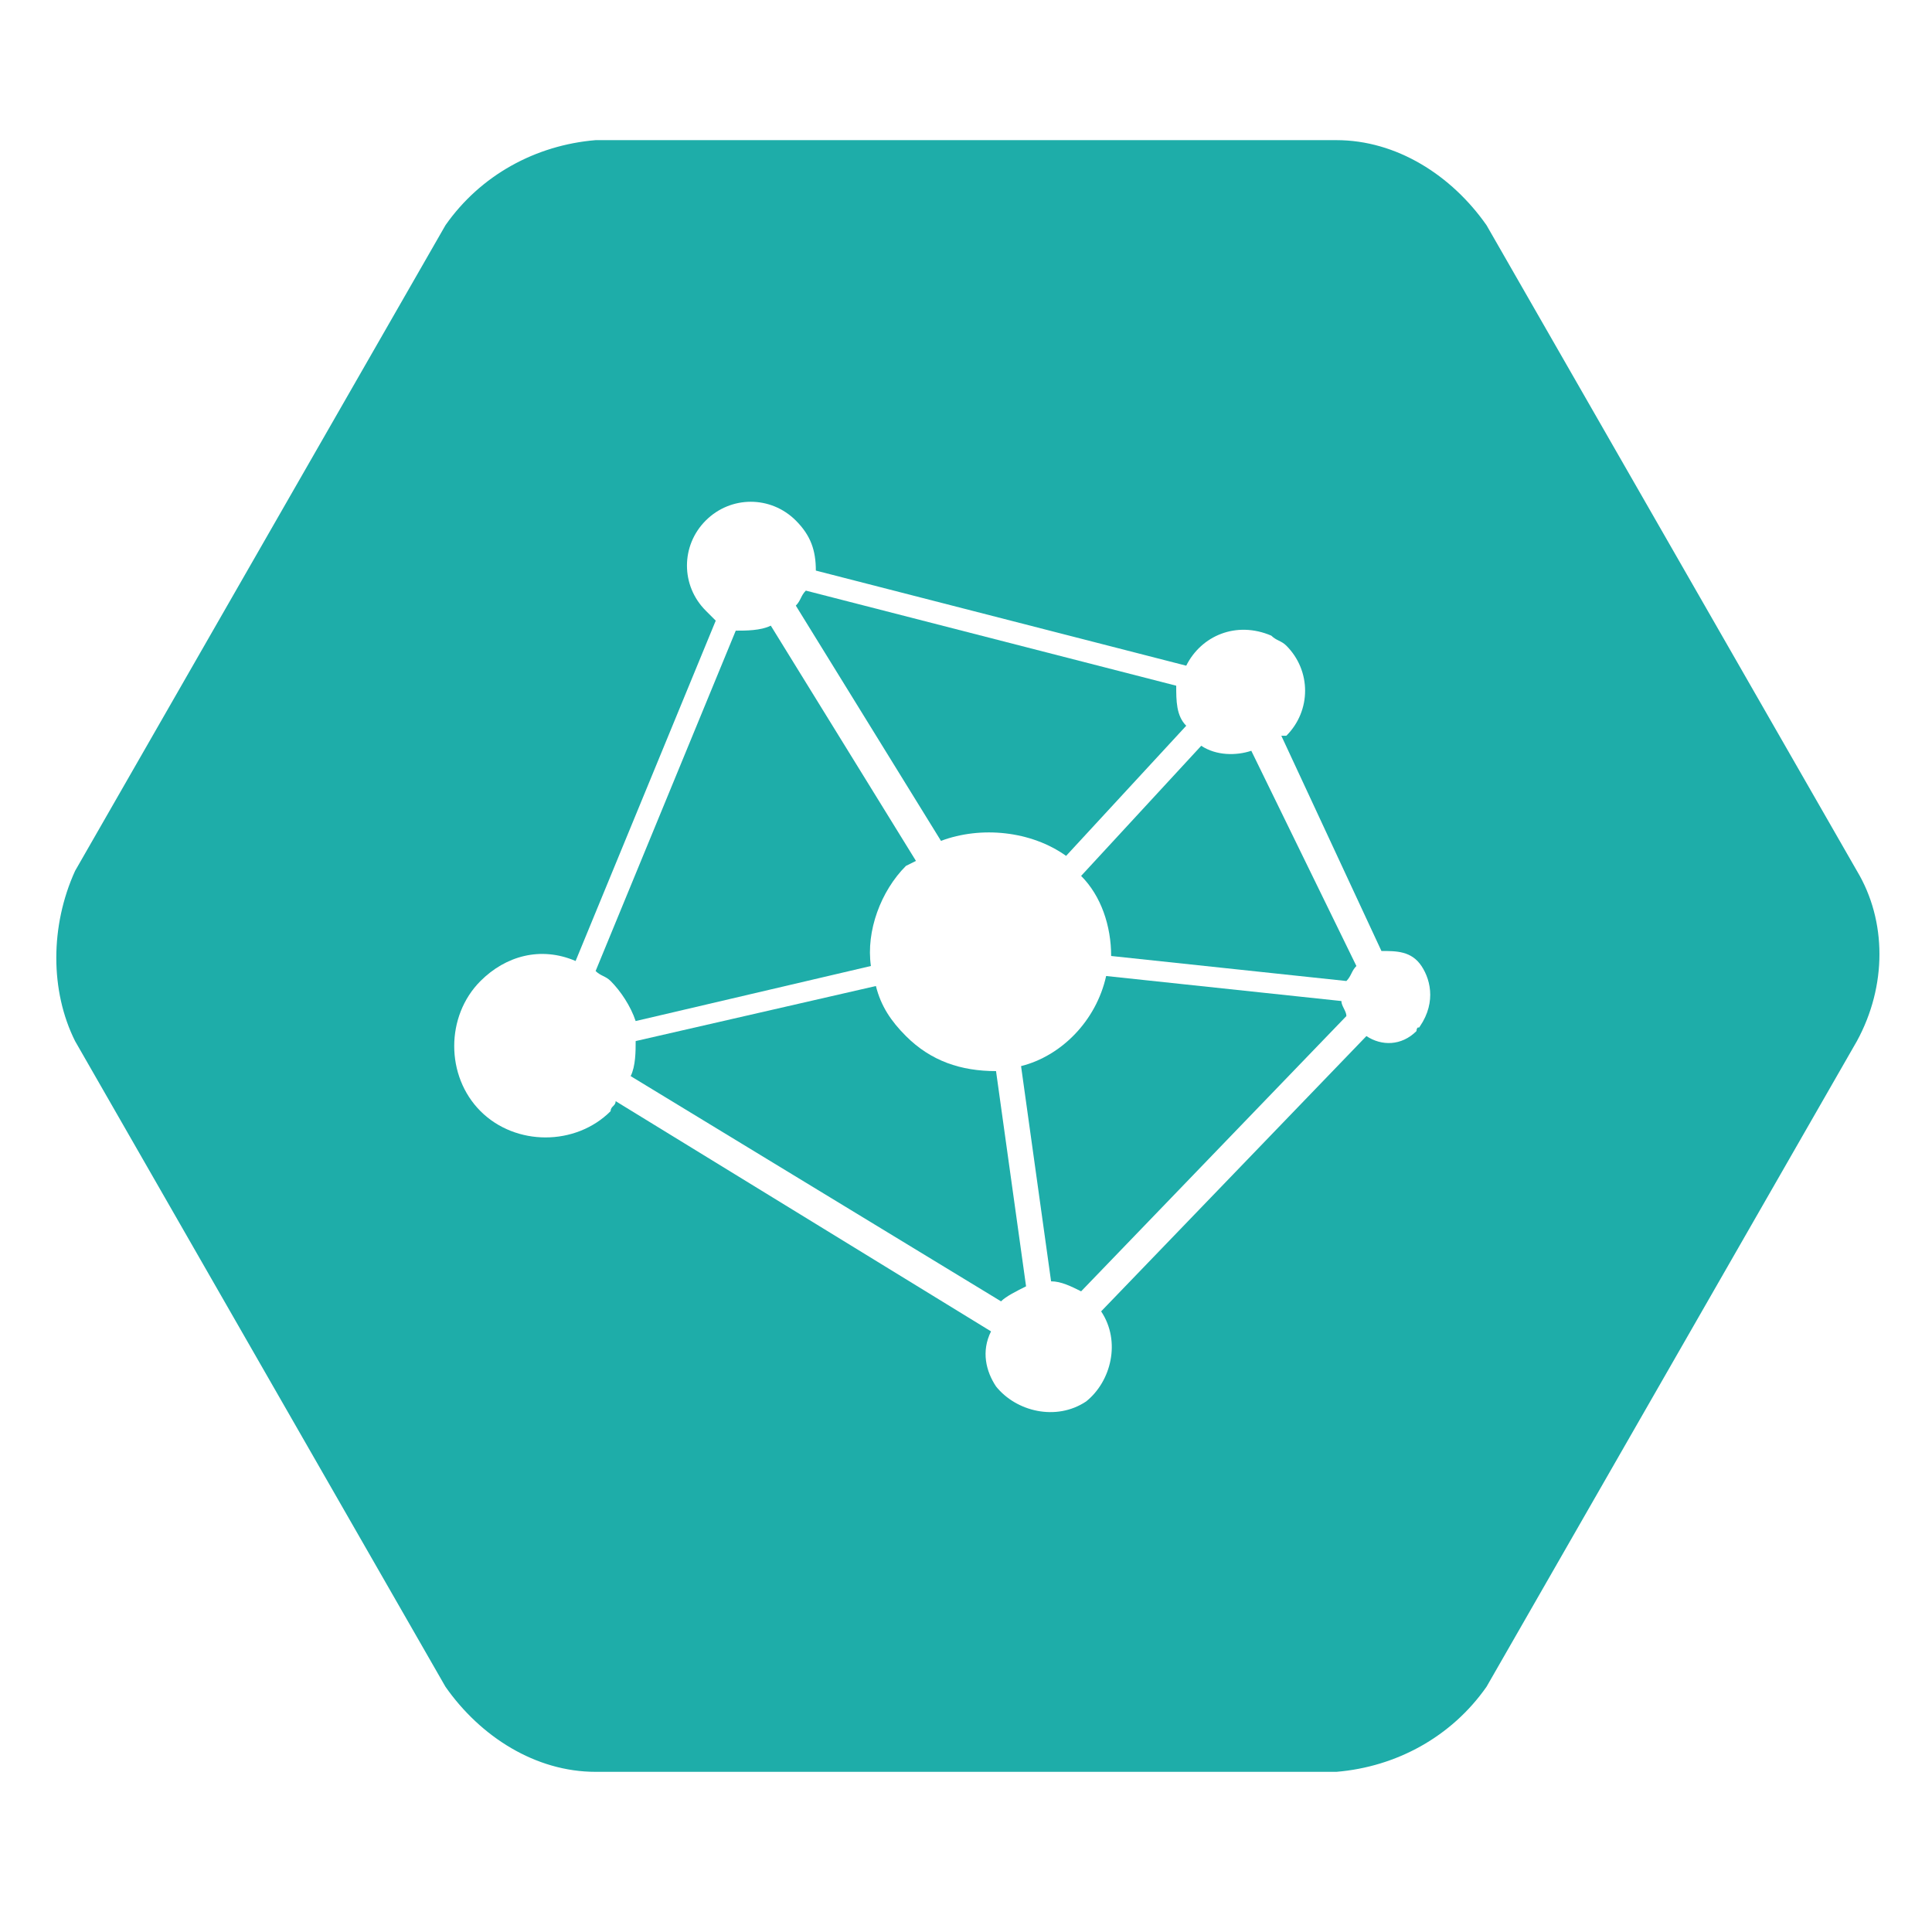 <?xml version="1.0" encoding="utf-8"?>
<!-- Generator: Adobe Illustrator 23.0.0, SVG Export Plug-In . SVG Version: 6.00 Build 0)  -->
<svg version="1.1" id="Capa_1" xmlns="http://www.w3.org/2000/svg" xmlns:xlink="http://www.w3.org/1999/xlink" x="0px" y="0px"
	 viewBox="0 0 38.6 38.6" style="enable-background:new 0 0 38.6 38.6;" xml:space="preserve">
<style type="text/css">
	.st0{fill:#1EADA9;}
</style>
<title>hex_iot</title>
<path class="st0" d="M17.4,19.3c-0.1-0.7,0.2-1.5,0.7-2l0.2-0.1l-2.9-4.7c-0.2,0.1-0.5,0.1-0.7,0.1l-2.8,6.8
	c0.1,0.1,0.2,0.1,0.3,0.2c0.2,0.2,0.4,0.5,0.5,0.8L17.4,19.3z"/>
<path class="st0" d="M21.3,17.1l2.4-2.6c-0.2-0.2-0.2-0.5-0.2-0.8l-7.4-1.9c-0.1,0.1-0.1,0.2-0.2,0.3l0,0l2.9,4.7
	C19.6,16.5,20.6,16.6,21.3,17.1z"/>
<path class="st0" d="M18.1,20.7c-0.3-0.3-0.5-0.6-0.6-1l-4.8,1.1c0,0.2,0,0.5-0.1,0.7l7.4,4.5c0,0,0,0,0,0c0.1-0.1,0.3-0.2,0.5-0.3
	l-0.6-4.3C19.2,21.4,18.6,21.2,18.1,20.7z"/>
<path class="st0" d="M37.1,17.4L29.7,4.5c-0.7-1-1.8-1.7-3-1.7H11.9c-1.2,0.1-2.3,0.7-3,1.7L1.5,17.4c-0.5,1.1-0.5,2.4,0,3.4
	l7.4,12.9c0.7,1,1.8,1.7,3,1.7h14.8c1.2-0.1,2.3-0.7,3-1.7l7.4-12.9C37.7,19.7,37.7,18.4,37.1,17.4z M28.3,20.6
	c-0.3,0.3-0.7,0.3-1,0.1L22,26.2c0.4,0.6,0.2,1.4-0.3,1.8c-0.6,0.4-1.4,0.2-1.8-0.3c-0.2-0.3-0.3-0.7-0.1-1.1L12.3,22
	c0,0.1-0.1,0.1-0.1,0.2c-0.7,0.7-1.9,0.7-2.6,0c-0.7-0.7-0.7-1.9,0-2.6c0.5-0.5,1.2-0.7,1.9-0.4l2.8-6.8l-0.2-0.2
	c-0.5-0.5-0.5-1.3,0-1.8c0,0,0,0,0,0c0.5-0.5,1.3-0.5,1.8,0c0.3,0.3,0.4,0.6,0.4,1l7.4,1.9c0.3-0.6,1-0.9,1.7-0.6
	c0.1,0.1,0.2,0.1,0.3,0.2c0.5,0.5,0.5,1.3,0,1.8c0,0,0,0,0,0h-0.1l2,4.3c0.3,0,0.6,0,0.8,0.3C28.6,19.6,28.7,20.1,28.3,20.6
	C28.4,20.5,28.3,20.5,28.3,20.6z"/>
<path class="st0" d="M22.1,19.5c-0.2,0.9-0.9,1.6-1.7,1.8l0.6,4.3c0.2,0,0.4,0.1,0.6,0.2l5.3-5.5c0-0.1-0.1-0.2-0.1-0.3L22.1,19.5z"
	/>
<path class="st0" d="M24,14.9l-2.4,2.6c0.4,0.4,0.6,1,0.6,1.6l4.7,0.5c0.1-0.1,0.1-0.2,0.2-0.3l0,0L25,15
	C24.7,15.1,24.3,15.1,24,14.9z"/>
</svg>
